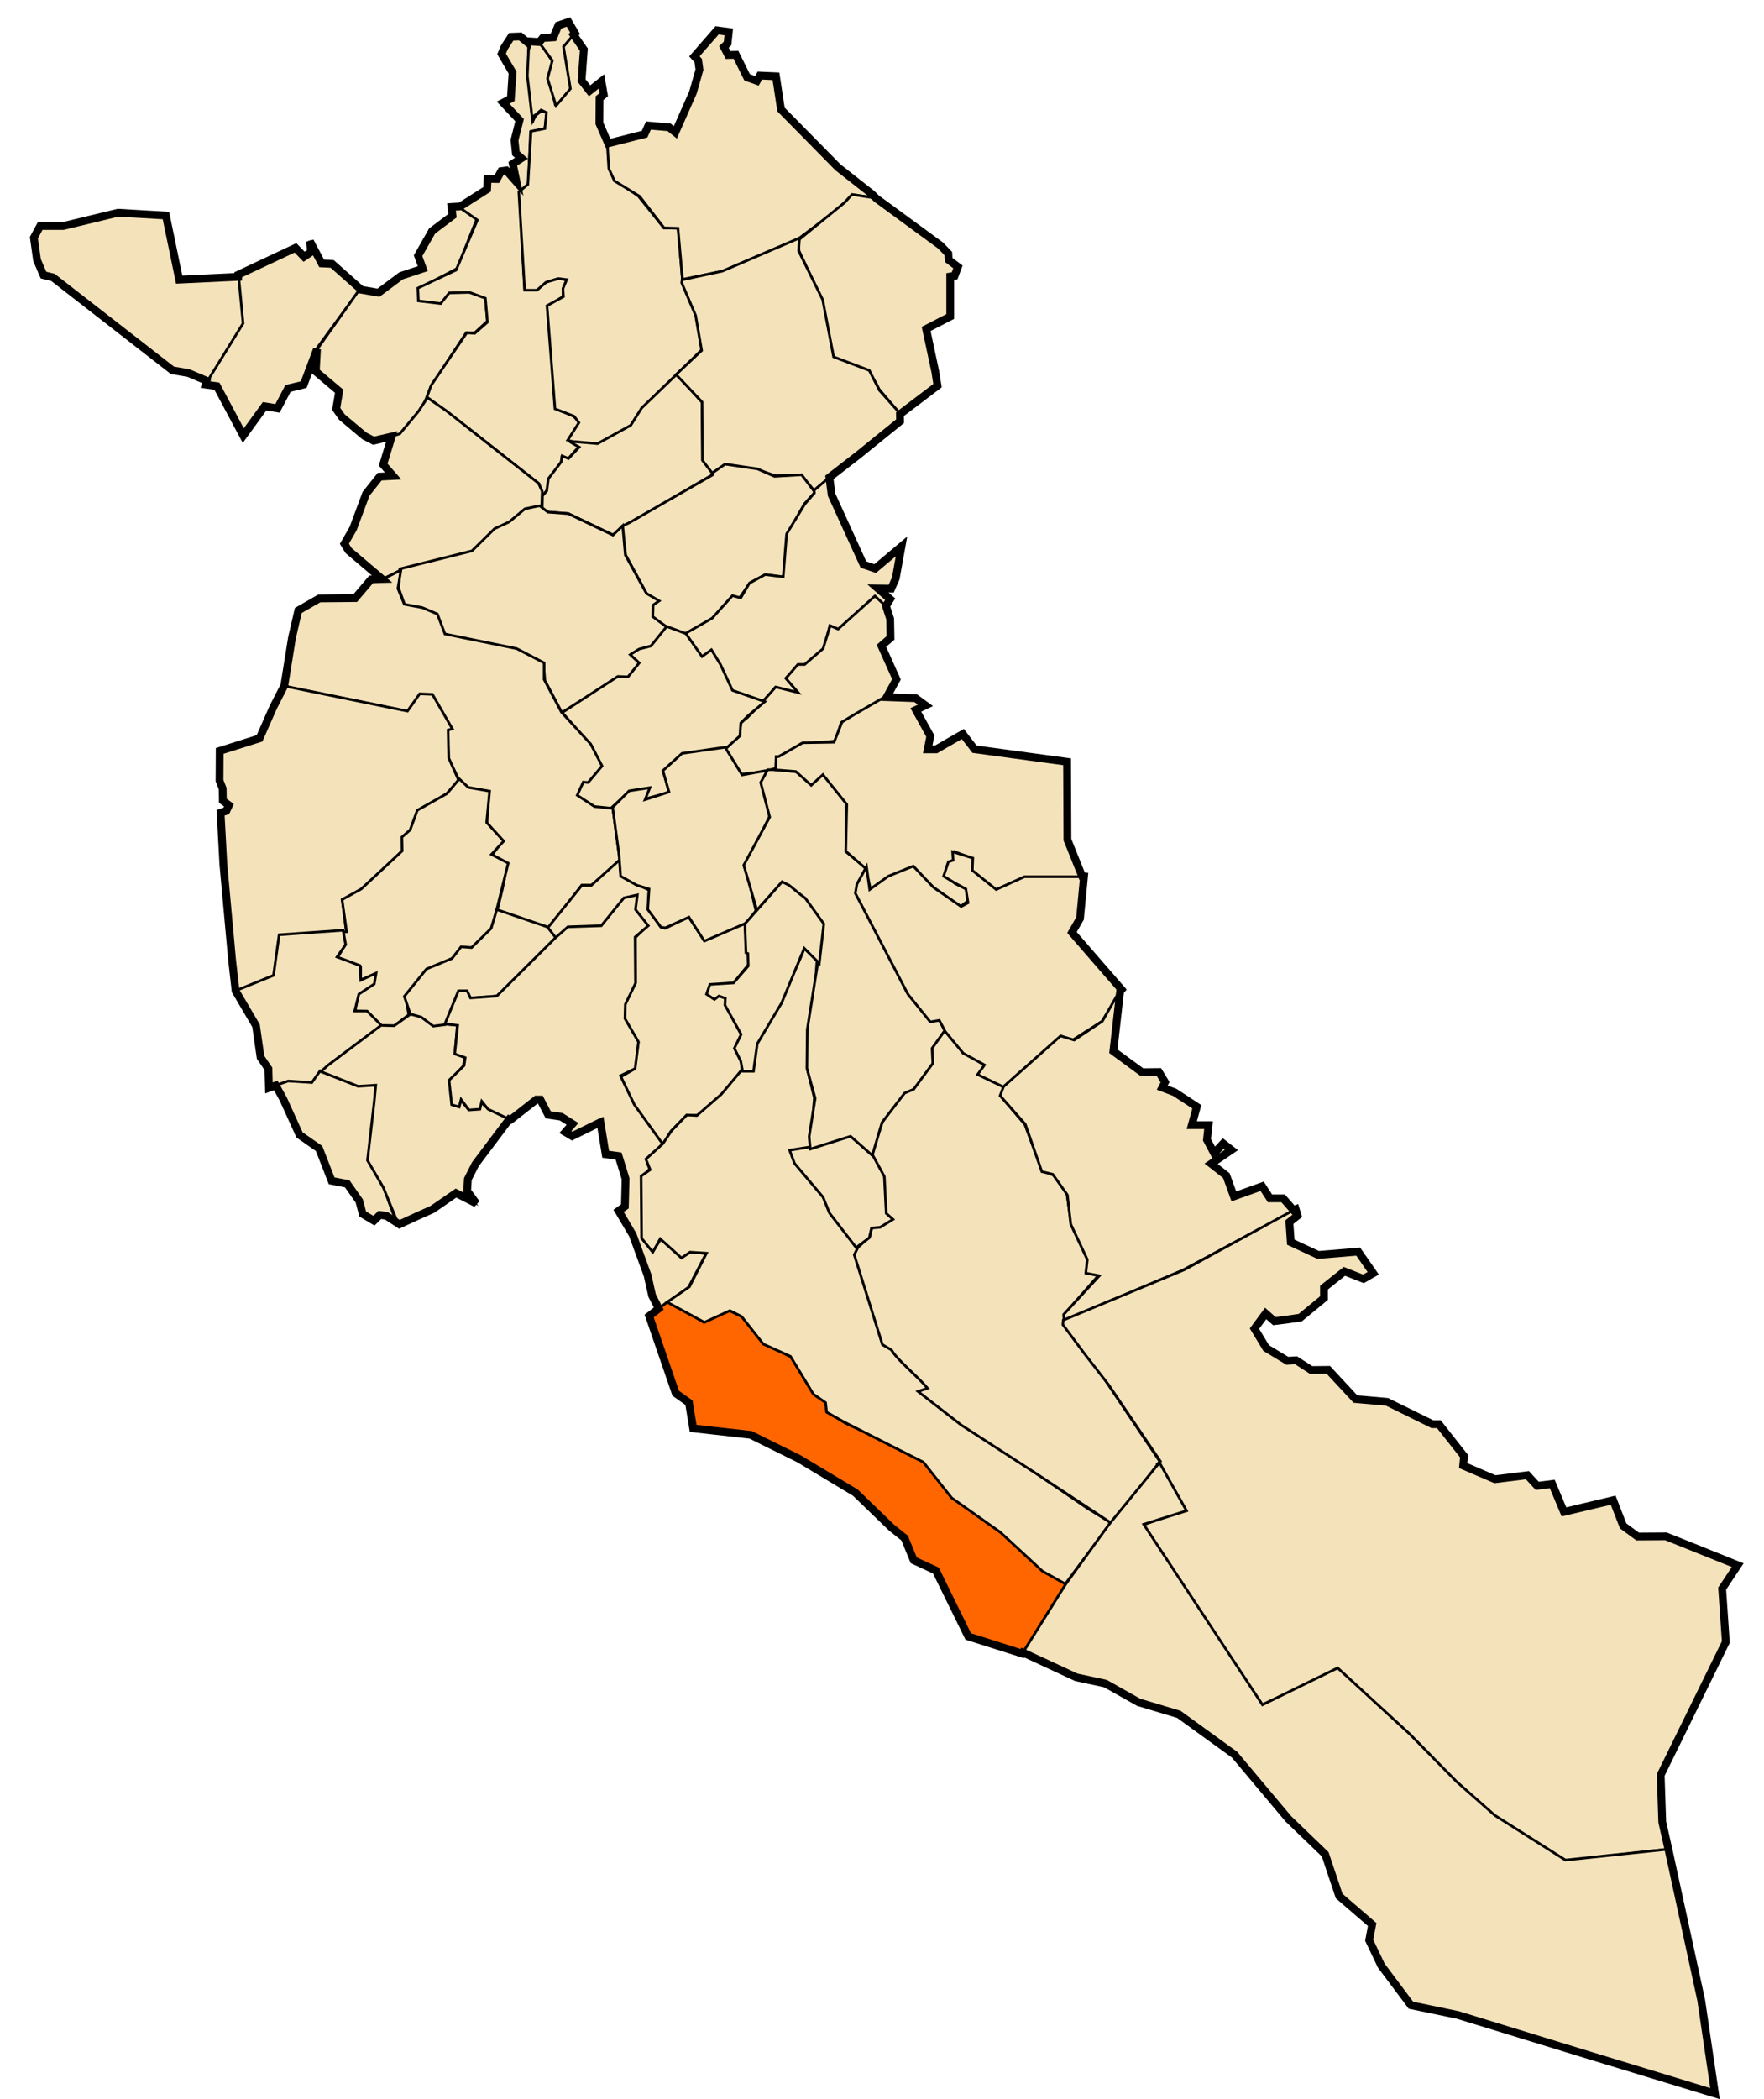 <svg xmlns="http://www.w3.org/2000/svg" width="680" height="809"><path style="fill:#f4e2ba;stroke:#000;stroke-width:1px;stroke-linecap:butt;stroke-linejoin:miter;stroke-opacity:1;fill-opacity:1" d="m92.538 106.668-23.474 1.16-5.217-24.634-18.257-1.16-21.156 5.217H15.45l-2.608 4.347 1.45 8.694 2.607 5.796 3.768.87 45.789 35.645 6.665 1.45 7.245 3.187 13.62-22.315z"/><path style="fill:#f4e2ba;stroke:#000;stroke-width:1px;stroke-linecap:butt;stroke-linejoin:miter;stroke-opacity:1;fill-opacity:1" d="m113.983 95.655-22.025 10.433 1.739 18.548-14.49 23.474 4.347.869 10.143 18.837 8.114-11.302 5.217.87 4.057-7.825 6.086-1.45 5.216-14.2 16.519-22.604-10.83-9.487-4.099-.41-4.713-8.606.82 4.098-3.074 2.05z"/><path style="fill:#f4e2ba;stroke:#000;stroke-width:1px;stroke-linecap:butt;stroke-linejoin:miter;stroke-opacity:1;fill-opacity:1" d="m177.461 79.687 6.353 4.713-7.582 19.057-14.345 7.583.205 4.303 7.992.615 2.664-3.484 8.607.205 5.738 1.64.82 9.426-4.919 4.508h-3.278l-13.32 20.287-3.689 8.812-7.787 10.04-10.86 2.46-3.484-1.844-8.812-7.378-2.05-2.869 1.026-7.172-9.017-7.377.82-9.016 15.983-22.542 7.378 1.23 8.606-6.558 8.607-2.869-1.844-4.918 5.328-9.426 7.992-5.943-.41-3.483z"/><path style="fill:#f4e2ba;stroke:#000;stroke-width:1px;stroke-linecap:butt;stroke-linejoin:miter;stroke-opacity:1;fill-opacity:1" d="m203.896 16.98-3.483-2.868h-3.28l-2.663 4.098-1.025 2.46 4.304 7.377-.82 10.04-2.869 1.435 6.558 6.763-2.255 7.787.82 4.918 2.05 2.049-3.484 2.254 1.23 6.557-3.69-4.098-1.844.205-2.049 3.074h-3.279l-.41 4.098-10.655 6.763 6.967 4.918-8.197 19.262-14.754 6.968.205 4.918 8.606 1.024 3.28-4.098 7.786-.205 6.148 2.254.82 9.221-4.919 4.304-3.073-.205-13.73 20.287-1.64 4.508 13.525 10.041 29.714 23.361 1.434 4.509 1.64-2.05.82-3.893 4.712-6.967.205-1.845 2.254.82 4.304-4.918-3.894-2.46 4.304-6.761-2.46-2.46-6.967-3.278-.614-11.886-2.255-27.254 5.738-3.689.205-3.483 1.435-3.074-3.28-.41-4.712 1.23-3.689 3.073-4.713-.41-2.05-37.295 3.484-3.074.82-20.082 5.533-1.23.82-6.557h-2.46l-1.844 1.434-1.23 2.254-1.639-18.647z"/><path style="fill:#f4e2ba;stroke:#000;stroke-width:1px;stroke-linecap:butt;stroke-linejoin:miter;stroke-opacity:1;fill-opacity:1" d="m208.814 195.672.205-6.353-1.434-3.074-35.451-27.869-7.378-5.123-3.483 5.328-7.173 8.607-2.868.82-3.689 11.065 3.894 4.304-5.124.41-4.713 6.147-5.328 13.73-3.483 5.942 1.64 2.255 11.065 9.836 1.64 1.64 7.171-3.484 12.91-3.074 14.96-4.099 8.811-8.606 5.123-2.664 6.558-4.918zM207.995 16.161h-4.099l-.615 13.115 2.05 17.828.614-2.459 2.664-2.254 2.05 1.025-.615 6.147-5.328 1.025-1.23 20.492-3.483 2.869 2.254 37.91h4.713l3.484-3.074 4.713-1.434 3.279.41-1.435 3.483.205 3.074-6.352 3.484 3.073 39.755 7.378 2.868 1.844 2.46-4.304 6.762 4.509 1.434 7.787.205 12.09-7.172 4.508-6.967 22.747-22.337-2.05-13.524-5.328-12.706-1.639-20.901-5.533.204-9.836-12.295-9.017-6.352-2.254-4.714-.614-9.63-3.074-7.378v-9.631l1.434-1.435-.82-5.123-4.713 3.689-2.664-3.894.41-12.09-3.483-5.738-4.509 4.713 2.46 16.394-5.329 5.533-2.049-9.221 1.025-7.173z"/><path style="fill:#f4e2ba;stroke:#000;stroke-width:1px;stroke-linecap:butt;stroke-linejoin:miter;stroke-opacity:1;fill-opacity:1" d="m221.52 12.882-2.46-4.303-3.893 1.435-1.844 4.508-4.099.41-1.23 1.639 4.919 6.762-1.845 6.968 3.28 10.45 5.532-6.557-2.664-16.189zM260.864 144.237l9.836 10.86.205 21.927 4.099 5.738-34.427 20.082-4.303 3.279-17.214-8.197-7.582-.615-2.459-1.23.103-5.02 1.64-1.844.614-4.713 4.918-6.455.41-2.357 2.459 1.025 4.098-4.406s-4.098-2.254-3.688-2.254c.41 0 10.758.922 10.758.922l12.808-7.07 4.2-6.66zM337.565 76.239l-8.984-1.16-5.94 5.797-15.07 11.302-5.072 2.173-23.764 10.143-15.649 3.188-1.739-19.706-5.361-.145-9.419-12.172-9.708-5.94-2.173-4.783-.58-9.563 14.49-3.767 1.449-3.188 7.825.58 2.463 2.028 6.955-15.65 2.464-8.693-.58-3.333-1.45-1.594 8.695-10.143 4.492.58-.435 4.491-1.304 1.45 1.594 3.042h3.043l4.057 8.55 3.912 1.449 1.16-2.029 6.23.145 2.029 12.896 21.735 22.17L335.826 74.5z"/><path style="fill:#f4e2ba;stroke:#000;stroke-width:1px;stroke-linecap:butt;stroke-linejoin:miter;stroke-opacity:1;fill-opacity:1" d="m337.71 76.384 24.633 18.112 3.188 3.188v2.319l3.767 2.898-1.449 3.332-1.593.145.144 15.36-9.273 5.071 3.477 16.664.725 5.071-14.2 11.158-8.26-9.709-1.159-2.318-3.333-4.637-13.04-5.216-4.638-22.46-8.694-18.692-.144-4.202 13.91-11.303 3.767-3.043 2.898-3.187z"/><path style="fill:#f4e2ba;stroke:#000;stroke-width:1px;stroke-linecap:butt;stroke-linejoin:miter;stroke-opacity:1;fill-opacity:1" d="m313.801 188.972 33.183-26.807v-2.753l-7.97-8.984-3.912-7.68-13.766-5.216-4.202-22.025-9.274-18.837.29-4.347v-.58l-29.704 12.751-15.505 3.333-.145 1.16 5.362 12.606 2.318 13.476-9.853 9.273 9.998 10.578.145 22.46 3.767 4.926 4.927-3.043 12.461 1.74 6.956 2.318h9.998z"/><path style="fill:#f4e2ba;stroke:#000;stroke-width:1px;stroke-linecap:butt;stroke-linejoin:miter;stroke-opacity:1;fill-opacity:1" d="m314.144 189.73-5.123-6.763-10.451.615-6.558-2.87-12.5-1.844-4.713 3.28v.819l-31.763 18.238-3.279 1.64 1.435 11.065 8.197 15.164 3.893 2.664-1.844 1.64.205 4.508 6.557 4.713 5.943 2.049 5.123-2.869 5.328-3.279 7.787-8.401 2.664.41 4.098-5.943 5.943-3.074 7.377 1.024 1.23-16.803 6.352-11.476z"/><path style="fill:#f4e2ba;stroke:#000;stroke-width:1px;stroke-linecap:butt;stroke-linejoin:miter;stroke-opacity:1;fill-opacity:1" d="m319.742 183.9.87 6.955 12.316 26.807 4.202 1.594 10.433-8.839-2.463 12.751-1.449 3.768h-5.216l4.636 4.202-1.593 2.898-4.058-3.912-14.055 12.461-3.478-1.449-2.173 8.694-7.245 6.52-2.898.29-4.492 4.637 4.782 5.941-9.13-2.173-4.346 5.65-12.317-4.201-4.057-9.419-3.912-6.086-3.478 2.174-6.955-8.694 10.867-6.231 7.825-8.694 3.188.87 3.332-5.652 6.086-3.332 6.956.869 1.304-16.519 6.955-11.447 3.767-4.347-.145-1.014zM154.12 219.256l-.434 7.39 2.318 6.52 6.666 1.16 5.216 2.173 3.478 7.97 27.966 5.796 10.143 5.216.58 6.81 6.52 12.317 21.445-13.186h4.492l3.913-6.086-2.754-2.898 2.174-1.883 5.651-1.74 5.796-6.954-5.651-4.203.145-4.492 2.318-1.593-4.926-2.898-8.115-14.78-1.014-11.303-3.768 3.623-17.243-8.26-7.824-.579-3.188-2.463-5.651 1.159-6.086 5.071-5.651 2.609-8.694 8.549z"/><path style="fill:#f4e2ba;stroke:#000;stroke-width:1px;stroke-linecap:butt;stroke-linejoin:miter;stroke-opacity:1;fill-opacity:1" d="m322.06 285.62 2.174-7.1 7.97-4.202 9.563-5.65 3.768-6.666-5.796-13.186 3.477-2.898-.145-7.245-1.304-4.782-4.492-4.202-14.2 12.751-3.043-1.304-2.753 8.839-7.1 6.086h-2.608l-4.637 5.361 4.782 5.506-8.694-2.173-5.796 6.52-4.927 5.072-2.608 2.173-.87 5.072-5.216 5.072 5.94 9.708 9.274-1.014 4.203-1.305.869-4.347 9.998-5.071z"/><path style="fill:#f4e2ba;stroke:#000;stroke-width:1px;stroke-linecap:butt;stroke-linejoin:miter;stroke-opacity:1;fill-opacity:1" d="m231.643 295.619-4.927 5.796-1.884-.145-2.608 5.216 6.955 4.492 5.796 1.015 7.245-6.666 7.825-1.449-1.594 4.057 9.419-2.463-1.884-7.825 6.81-6.52 17.099-2.753 5.36-4.782.29-4.927 2.754-2.753 6.52-5.506-12.461-4.347-4.637-9.998-3.478-5.651-3.622 2.608-6.23-8.839-7.39-2.753-6.087 7.535-4.491 1.159-3.478 2.173 3.478 3.188-4.348 5.362-3.912-.145-21.445 13.91 11.157 12.751z"/><path style="fill:#f4e2ba;stroke:#000;stroke-width:1px;stroke-linecap:butt;stroke-linejoin:miter;stroke-opacity:1;fill-opacity:1" d="m109.491 264.465 3.043-18.257 2.463-10.868 8.115-4.637 13.91-.145 6.086-7.1 4.637-.29 6.81-3.477-1.159 7.1 2.463 6.086 6.956 1.304 5.796 2.463 2.898 7.68 27.676 5.651 10.578 5.506v6.376l6.665 12.606 11.302 12.317 4.347 8.404-5.361 6.376-1.884-.145-2.318 5.071 6.665 4.347 7.1.725 2.754 20.286-11.013 9.274h-3.767l-12.607 16.663-19.996-6.81 2.029-8.404 1.883-9.709-5.796-3.477 3.913-5.217-5.941-6.81.58-11.882-8.115-1.884-3.333-3.187-3.912-7.97-.435-11.157 1.594-.435-7.68-13.041-4.492-.145-4.926 6.52z"/><path style="fill:#f4e2ba;stroke:#000;stroke-width:1px;stroke-linecap:butt;stroke-linejoin:miter;stroke-opacity:1;fill-opacity:1" d="m158.301 319.751 3.074-6.864 10.963-7.173 4.509-4.918-3.894-8.709-.205-10.758 1.64-.41-7.685-13.32-4.918-.205-4.713 6.66-47.747-9.734-7.07 14.857-2.151 5.328-15.472 4.816v11.578l1.332 3.074v4.713l2.152 1.64-.717 2.048-2.254.922 1.024 20.288 4.61 48.566 14.858-6.25 2.254-15.164 25.615-1.537-1.537-12.5 7.685-3.894 15.471-14.96.103-4.712z"/><path style="fill:#f4e2ba;stroke:#000;stroke-width:1px;stroke-linecap:butt;stroke-linejoin:miter;stroke-opacity:1;fill-opacity:1" d="m189.654 357.97 6.25-25.309-6.455-3.38 4.714-5.124-6.558-7.172 1.127-12.09-8.197-1.435-3.483-3.279-4.714 5.636-11.475 6.455-2.767 7.582-3.176 2.766.103 5.328-15.78 14.652-7.376 4.099 1.741 12.397-1.332.103.615 5.225-2.869 4.713 9.017 3.484v5.02l5.43-2.254-.307 3.382-6.045 4.303-1.23 6.557 4.406.103 5.84 5.635h4.816l5.635-4.303-1.332-7.275 8.197-10.04 10.144-4.51 3.38-3.893 4.304.103z"/><path style="fill:#f4e2ba;stroke:#000;stroke-width:1px;stroke-linecap:butt;stroke-linejoin:miter;stroke-opacity:1;fill-opacity:1" d="m147.31 395.456-21.445 15.649-5.796 6.375-9.274-.58-7.1 2.174-.29-7.39-2.753-4.057-2.028-12.461-7.825-13.331 14.635-5.941 2.173-15.65 24.634-1.738 1.014 5.506-3.333 4.782 8.84 3.332.289 5.652 5.94-2.754-.724 4.203-5.94 3.912-1.595 6.52h4.782z"/><path style="fill:#f4e2ba;stroke:#000;stroke-width:1px;stroke-linecap:butt;stroke-linejoin:miter;stroke-opacity:1;fill-opacity:1" d="m123.402 412.699 14.635 5.65 7.245-.289-.725 5.796-2.463 23.184 5.94 10.868 4.782 13.33-3.912-2.608-2.608-.434-2.174 2.173-4.347-2.608-1.304-4.927-4.637-6.665-6.085-1.16-4.782-12.17-7.245-5.072-6.52-14.056-3.044-5.361 4.927-1.739 9.129.58z"/><path style="fill:#f4e2ba;stroke:#000;stroke-width:1px;stroke-linecap:butt;stroke-linejoin:miter;stroke-opacity:1;fill-opacity:1" d="m144.847 418.205-6.81.435-14.346-5.651 2.754-2.464 20.43-15.36 5.072.146 6.52-4.637 4.058.87 5.506 2.897 8.26.58-.87 10.578 3.767 2.028-.58 3.188-5.216 5.796.87 9.129 2.608.724.58-2.753 3.043 3.768 4.057-.725 1.014-1.884 2.608 2.464 8.26 3.912-8.694 11.013-4.637 6.665-2.753 5.506-.29 4.492 2.898 4.492-7.1-3.622-9.274 6.23-13.041 5.796-5.796-14.2-6.086-10.433 2.608-22.75z"/><path style="fill:#f4e2ba;stroke:#000;stroke-width:1px;stroke-linecap:butt;stroke-linejoin:miter;stroke-opacity:1;fill-opacity:1" d="m210.922 357.202 4.057 4.057-23.33 22.604-10.287.87-1.449-2.608-3.333.434-4.926 12.317-4.637.58-4.637-3.478-4.202-1.16-2.319-6.81 8.55-10.577 9.853-4.058 3.477-4.492 4.058.29 7.535-7.39 2.173-7.245z"/><path style="fill:#f4e2ba;stroke:#000;stroke-width:1px;stroke-linecap:butt;stroke-linejoin:miter;stroke-opacity:1;fill-opacity:1" d="m250.19 343.001-5.217-2.463-4.926-2.898-.725-6.665-11.447 10.288h-3.622l-13.041 16.228 3.042 3.913 2.754-1.739 2.463-2.318 12.027-.145 9.563-10.723 4.202-1.304-.58 5.651 4.638 6.086-4.348 4.347v17.388l-4.347 8.984.145 4.927 4.637 9.418-.87 9.998-5.505 3.188 5.36 10.868 10.868 15.504 3.333-5.506 5.796-5.941 4.637-.29 9.564-7.68 7.39-9.853v-3.333l-2.464-4.347 2.319-5.94-5.941-11.013.145-3.333-2.609-.724-2.318 1.159-2.029-1.594.87-3.333 8.839-1.014 5.796-7.1.145-4.057-1.015-.725-.434-11.157-15.94 6.375-5.94-8.839-8.984 4.492-1.74-.58-4.78-6.81z"/><path style="fill:#f4e2ba;stroke:#000;stroke-width:1px;stroke-linecap:butt;stroke-linejoin:miter;stroke-opacity:1;fill-opacity:1" d="m295.7 296.903-1.843 4.303 2.868 13.32-9.426 19.058 4.098 17.418-3.688 4.713-16.189 6.967-5.943-9.221-9.016 4.098-1.742-.205-5.123-6.864.512-7.89-4.713-1.434-6.25-3.484-.615-8.3-2.459-18.237 6.353-6.353 7.992-1.23-1.845 4.611 9.222-2.971-2.357-8.197 7.377-6.66 16.6-2.356 6.557 10.656z"/><path style="fill:#f4e2ba;stroke:#000;stroke-width:1px;stroke-linecap:butt;stroke-linejoin:miter;stroke-opacity:1;fill-opacity:1" d="M253.957 504.131c.58 0 11.448-7.97 11.448-7.97l6.81-13.04-5.796-.725-3.333 2.029-8.404-6.81-2.753 4.201-3.478-4.926-.58-9.853-.434-13.621 3.043-2.898-1.015-2.463 5.941-7.245-10.867-15.07-5.362-11.158 5.652-2.753 1.304-10.288-5.217-8.983.145-5.507 3.912-8.114-.144-17.823 5.071-4.347-4.927-6.23.725-5.652-5.216 1.16-8.694 10.722-12.897.435-4.926 4.347-22.46 22.314-10.143.725-1.304-2.753h-3.333l-5.216 12.751 4.926.58-1.159 11.012 4.057 1.45-.434 3.042-5.796 5.651 1.014 9.419 2.898.87.724-2.899 3.043 4.057 4.203-.29.724-3.042 2.463 3.043 8.55 4.057 9.998-7.825h1.449l3.187 5.941 4.927.725 4.202 2.898-2.608 3.043 2.753 1.738 10.578-5.36 2.173 12.17 4.927.58 2.898 8.694-.29 10.868-2.463 1.739 5.506 9.129 5.506 15.649 1.74 7.824z"/><path style="fill:#f60;stroke:#000;stroke-width:1px;stroke-linecap:butt;stroke-linejoin:miter;stroke-opacity:1;fill-opacity:1" d="m411.071 610.227-16.803 27.05-20.902-6.558-12.705-25.41-8.402-4.099-3.484-8.402-5.123-4.098-14.14-13.525-21.516-12.91-18.443-9.221-22.336-2.46-1.64-10.04-5.123-3.689-10.246-29.509 7.173-5.737 10.655 5.942 3.28 2.05 9.016-4.918 5.533 2.663 9.426 10.656 9.631 4.918 9.222 14.755 3.893 2.459.82 3.893 7.172 4.509 30.943 13.73 9.631 14.549 19.263 13.524 15.984 14.755z"/><path style="fill:#f4e2ba;stroke:#000;stroke-width:1px;stroke-linecap:butt;stroke-linejoin:miter;stroke-opacity:1;fill-opacity:1" d="m428.285 586.866-17.624 23.566-8.811-4.918-16.189-14.96-18.853-13.32-10.86-13.73-30.739-15.573-6.557-3.689-.41-3.688-4.713-3.28-8.812-14.548-10.45-4.714-8.402-10.656-4.509-2.254-9.836 4.509-14.344-7.787 8.606-5.943 6.558-12.91-6.353-.41-3.278 2.254-8.197-7.377-2.87 5.123-4.303-5.328-.204-23.976 3.483-2.459-1.64-4.098 6.558-5.943 3.28-4.918 5.942-6.148 3.893.205 9.427-8.196 7.582-9.017 4.508-.41 1.64-10.656 8.81-15.369 7.378-15.779 2.05-4.918 4.917 4.304-.82 12.09-2.458 15.369-.41 14.96 2.664 10.86-1.23 15.164.205 4.713-7.377.82 1.434 4.918 10.451 12.09 2.87 6.763 10.86 13.73-1.64 2.049 10.657 34.426 4.508 2.46 13.73 15.164-3.894 1.024 14.345 11.27 23.36 15.165 27.05 18.443z"/><path style="fill:#f4e2ba;stroke:#000;stroke-width:1px;stroke-linecap:butt;stroke-linejoin:miter;stroke-opacity:1;fill-opacity:1" d="m447.137 563.3-18.647 23.77-29.51-19.467-28.483-18.443-16.599-12.91 3.689-1.23c-4.235-4.986-11.54-10.688-13.935-14.754l-3.483-2.049-10.861-34.631 1.434-2.87 4.509-4.098.82-3.483 3.278-.41 4.098-3.279-1.844-1.64-1.23-14.754-4.508-7.787 4.304-12.91 8.401-11.68 3.28-1.23 7.581-9.836-.205-6.352 4.918-6.763 5.738 6.968 1.23 2.254 8.811 4.508-2.459 3.689 10.041 4.918-1.844 3.483 9.426 11.066 6.558 17.623 5.328 2.254 4.303 6.763 1.64 11.27 6.352 13.935.41 5.123 3.893 1.025-13.115 14.959-.614 3.893 15.574 20.697z"/><path style="fill:#f4e2ba;stroke:#000;stroke-width:1px;stroke-linecap:butt;stroke-linejoin:miter;stroke-opacity:1;fill-opacity:1" d="m341.622 467.616 2.609 2.319-4.927 3.043-3.333.29-.87 3.767-5.07 3.767-10.289-13.33-2.463-6.087-11.012-13.04-1.884-5.072 7.39-1.16 15.504-5.216 9.129 8.26 4.492 8.259z"/><path style="fill:#f4e2ba;stroke:#000;stroke-width:1px;stroke-linecap:butt;stroke-linejoin:miter;stroke-opacity:1;fill-opacity:1" d="m340.029 432.55-3.768 12.751-8.404-7.39-15.505 4.927-.434-4.782 2.318-14.78-3.188-11.592.145-14.924 4.202-26.662 1.884-14.2-6.955-9.274-8.984-6.52-9.564 10.722-5.071-17.388 9.998-18.547-3.477-13.331 2.753-4.927h3.767l7.535.87 5.071 4.636 4.782-3.912 8.984 11.157.145 18.982 7.535 6.086-3.188 6.955-.145 2.319 7.68 15.65 11.447 22.894 9.274 10.867 3.622-.435 1.884 4.203-5.072 7.1.29 5.796-7.39 9.998-3.477 1.449z"/><path style="fill:#f4e2ba;stroke:#000;stroke-width:1px;stroke-linecap:butt;stroke-linejoin:miter;stroke-opacity:1;fill-opacity:1" d="m304.093 341.118-2.608-1.304-14.345 16.228.434 11.158.725.29.145 4.781-5.651 6.52-9.13.58-1.303 3.768 3.043 2.029 1.738-1.305 2.464.87-.145 2.608 6.23 11.302-2.608 5.362 2.464 4.926.724 3.913h4.202l1.45-10.578 9.418-15.794 8.694-21.011 5.796 5.796 1.739-15.215-7.1-9.853c-3.527-2.607-5.147-4.256-6.376-5.071zM360.66 288.91h-2.868l.615-5.122-5.328-10.246 3.688-1.64-3.893-2.868-11.886-.41-11.68 6.762-4.713 2.869-3.074 7.787-12.09.205-9.222 5.328h-1.025l-.204 5.123 7.787.615 5.942 5.328 4.509-4.099 9.22 11.476-.409 18.033 7.582 6.557 2.05 8.402 7.581-5.123 8.402-3.484 8.197 7.582 10.451 7.377 2.664-2.049v-4.508l-4.713-2.254-3.484-2.869 1.025-5.123 1.844-1.23.41-3.073 6.352 2.459.41 4.918 8.812 7.377 11.885-4.713 22.132.82-6.148-15.575-.205-30.123-35.656-4.508-4.508-6.148z"/><path style="fill:#f4e2ba;stroke:#000;stroke-width:1px;stroke-linecap:butt;stroke-linejoin:miter;stroke-opacity:1;fill-opacity:1" d="m387.096 419.036 21.516-19.058 4.918.82 11.271-7.173 7.582-12.09-8.812-10.041-10.246-12.09 2.87-5.328 1.639-16.19h-22.951l-10.861 4.919-9.222-7.377.205-4.713-7.787-2.46.205 3.28-1.844.614-1.844 5.533 4.098 2.459 4.508 2.46.82 5.327-2.664 1.434-10.656-7.377-7.787-8.197-9.631 3.894-7.172 5.123-1.23-8.812-3.689 6.763-.614 3.483 20.287 38.935 8.607 10.656 3.483-.614 2.254 4.303 6.968 8.402 8.196 4.508-2.664 3.688z"/><path style="fill:#f4e2ba;stroke:#000;stroke-width:1px;stroke-linecap:butt;stroke-linejoin:miter;stroke-opacity:1;fill-opacity:1" d="m446.82 413.133-6.665.145-10.868-7.97 2.754-24.198-7.1 12.462-10.868 7.245-5.217-1.594-22.024 19.562-1.305 3.477 9.709 11.013 6.375 18.257 4.203 1.015 5.65 7.97 1.305 11.301 6.375 13.621-.58 5.216 5.217 1.015-13.765 14.925.145 2.463 45.788-19.562 43.036-23.039-4.492-4.637-4.927.145-3.043-4.782-11.012 3.913-2.753-8.115-5.941-4.637 7.97-5.216-3.333-2.753-3.188 4.057-3.043-5.361.58-5.362h-6.231l1.449-7.245-8.404-5.506-4.637-1.884 1.159-2.028z"/><path style="fill:#f4e2ba;stroke:#000;stroke-width:1px;stroke-linecap:butt;stroke-linejoin:miter;stroke-opacity:1;fill-opacity:1" d="m418.13 521.81-8.404-11.303.145-1.739 46.658-19.417 42.746-23.329.869 2.464-3.043 2.608.58 7.535 10.288 4.926 15.649-1.159 5.651 8.404-3.477 2.029-7.535-2.898-7.97 6.23v4.203l-9.129 7.39-5.361.87-4.637.434-3.333-2.898-4.202 5.796 4.497 7.49 7.991 4.919 3.484-.103 5.943 3.689h6.455l10.319 11.101 12.461 1.45 4.68 2.1 12.853 6.159 2.174.145 9.853 12.171-.29 3.913 12.172 5.071 12.606-1.304 3.623 3.767 5.94-.434 4.493 10.722 19.127-4.636 3.622 9.853 5.506 4.057h11.013L652 595.71l17.823 7.534-5.94 9.13 1.303 20.43-25.068 51.295.725 17.968 2.318 10.578-39.703 4.492-30.429-19.417-13.476-11.157-15.794-17.099-27.82-25.937-29.416 13.476-27.241-41.007-18.692-28.256 16.179-5.996-10.673-17.478 1.232-1.087-20.07-29.632z"/><path style="fill:#f4e2ba;stroke:#000;stroke-width:1px;stroke-linecap:butt;stroke-linejoin:miter;stroke-opacity:1;fill-opacity:1" d="m603.458 716.846 39.703-4.202 12.462 58.105 5.65 36.08-54.337-16.374-44.63-13.765-18.547-4.057-11.302-15.07-4.637-9.853 1.16-6.086-5.797-4.637-6.955-6.086-5.216-16.229-14.49-13.91-20.866-24.633-21.156-15.36-15.65-4.926-12.75-6.956-11.303-2.608-20.576-9.274 16.52-26.372 16.808-23.184 19.416-23.763 10.433 18.547-16.518 5.216 45.788 69.553 28.98-14.2 27.821 25.502 17.968 18.258 14.78 13.04z"/><path style="fill:none;stroke:#000;stroke-width:3;stroke-linecap:butt;stroke-linejoin:miter;stroke-opacity:1;stroke-miterlimit:4;stroke-dasharray:none" d="m225.059 19.106-3.972-5.722.606-.539-2.559-4.376-3.904 1.347-1.885 4.578-4.174.27-1.212 1.547-4.174-.269-.202.606-3.03-2.49-3.5.134-2.693 4.174-1.01 2.423 4.241 7.204-.673 10.03-2.962 1.55 6.328 6.732-1.952 7.742.538 5.049 2.155 1.885-3.366 2.154 1.48 7.069-3.971-4.51-1.953.269-1.683 3.03-3.568-.068-.202 4.04-10.367 6.597-3.367.202.404 3.366-7.876 5.924-5.386 9.493 1.818 4.982-8.348 2.76-8.752 6.53-6.598-1.144-11.243-9.964-4.04-.202-4.51-8.483.404 4.107-2.693 1.818-3.299-3.434-22.081 10.368v.808l-22.755 1.077-5.117-24.707-18.446-1.078-21.14 5.117h-8.886l-2.423 4.51 1.211 8.618 2.491 5.79 3.636.875 46.048 35.815 6.261 1.077 6.934 2.963-.404 1.48 4.376.607 10.166 19.052 8.213-11.31 4.982.808 4.04-7.675 6.059-1.481 5.116-13.667-.471 8.618 9.021 7.607-1.144 6.8 2.221 3.164 8.685 7.27 3.5 1.818 7.002-1.616-3.299 10.84 3.838 4.375-5.184.27-5.251 6.597-4.982 13.397-3.366 5.857 1.616 2.626 12.925 10.974-4.24.134-6.127 7.204-13.869.134-8.078 4.646-2.424 10.502-2.962 18.446-4.241 8.28-5.319 12.052-15.35 4.847-.067 11.445 1.212 3.096.067 4.646 2.357 1.75-1.01 2.154-2.222.74 1.077 19.861 3.366 36.96 1.347 11.849 7.877 13.397 1.75 12.185 3.03 4.444.201 7.338 2.626-.943 2.895 5.251 6.26 13.801 7.541 5.252 4.847 12.454 5.992 1.145 4.645 6.597 1.347 5.05 4.308 2.558 2.29-2.222 2.49.337 5.05 3.298 6.866-3.164 5.857-2.625 9.089-6.261 7.81 3.972-3.502-4.78.27-4.578 2.895-5.722 13.06-17.37.539.202 9.896-7.742h1.548l3.03 5.857 4.982.74 4.376 2.761-2.76 3.164 2.625 1.549 10.435-5.117.471-.202 2.02 12.32 4.982.673 2.693 8.752-.27 10.637-2.423 1.75 5.453 9.224 5.722 15.619 1.75 7.809 2.56 4.982-3.704 2.895 10.233 29.756 5.117 3.636 1.616 9.896 22.149 2.49L308 562.197l21.745 13.06 13.936 13.465 5.049 4.04 3.5 8.55 8.55 3.971 12.455 25.381 20.803 6.598.27-.404 20.6 9.56 11.243 2.423 12.791 7.204 15.484 4.645 21.476 15.551 20.735 24.708 14.205 13.666 5.386 16.09 12.724 10.974-1.144 6.059 4.645 9.761 11.445 15.283 18.11 3.77 50.895 15.618 48.203 14.677-5.319-36.018-12.522-57.628-2.49-11.04-.606-18.11 25.11-51.233-1.413-20.6 5.992-9.022-27.67-11.108-10.906.068-5.588-4.107-3.837-9.897-18.985 4.511-4.51-10.772-5.79.741-3.77-4.107-12.522 1.549-12.253-5.251.337-3.636-9.695-12.32h-2.49l-17.505-8.617-12.185-1.077-10.435-11.243-6.597.067-5.858-3.77-3.366.202-8.146-4.914-4.51-7.473 4.308-5.857 3.367 2.962 5.318-.673 4.645-.673 9.156-7.54v-4.04l7.877-6.26 7.338 2.894 3.77-2.154-5.79-8.348-15.417 1.279-10.57-4.915-.538-7.742 3.164-2.49-.74-2.492-.875.337-3.972-4.51h-5.05l-3.03-4.646-10.905 3.905-2.895-8.012-5.857-4.577 7.81-5.319-3.165-2.49-3.5 3.77-2.76-5.185.605-5.655h-6.463l1.952-7.069-8.55-5.587-4.78-1.818 1.078-2.087-2.357-3.905-6.53.068-11.04-8.08 2.625-23.158.538-.606-19.12-22.014 3.098-5.386 1.548-16.225-.74-.067-5.656-14.07-.134-30.026-35.681-4.848-4.51-5.857-10.301 5.925h-3.231l1.01-5.117-5.588-10.098 3.702-1.75-3.77-2.76-11.175-.405 3.77-6.866-5.79-12.926 3.5-3.03-.134-7.338-1.615-4.982 1.615-2.625-4.712-4.107 5.116.067 1.75-3.972 2.222-12.32-10.165 8.55-4.511-1.548-12.253-26.862-.875-6.732 11.378-8.82 15.888-12.858-.068-2.693 14.475-10.973-.808-5.184-3.568-16.696 9.29-4.78v-15.417l1.683-.27 1.28-3.433-3.569-2.693-.134-2.423-2.963-3.097-24.707-18.11-1.952-1.885-12.926-10.165-21.947-22.284-1.953-12.791-6.193-.27-1.145 2.02-3.77-1.346-4.308-8.685-3.03.067-1.616-3.097 1.414-1.346.471-4.443-4.51-.606-8.752 10.03 1.48 1.617.472 3.5-2.49 8.752-6.8 15.417-2.424-1.952-7.944-.673-1.481 3.298-14.07 3.568-3.367-7.742.068-9.694 1.616-1.347-.876-5.116-4.578 3.635-3.096-3.972z"/></svg>